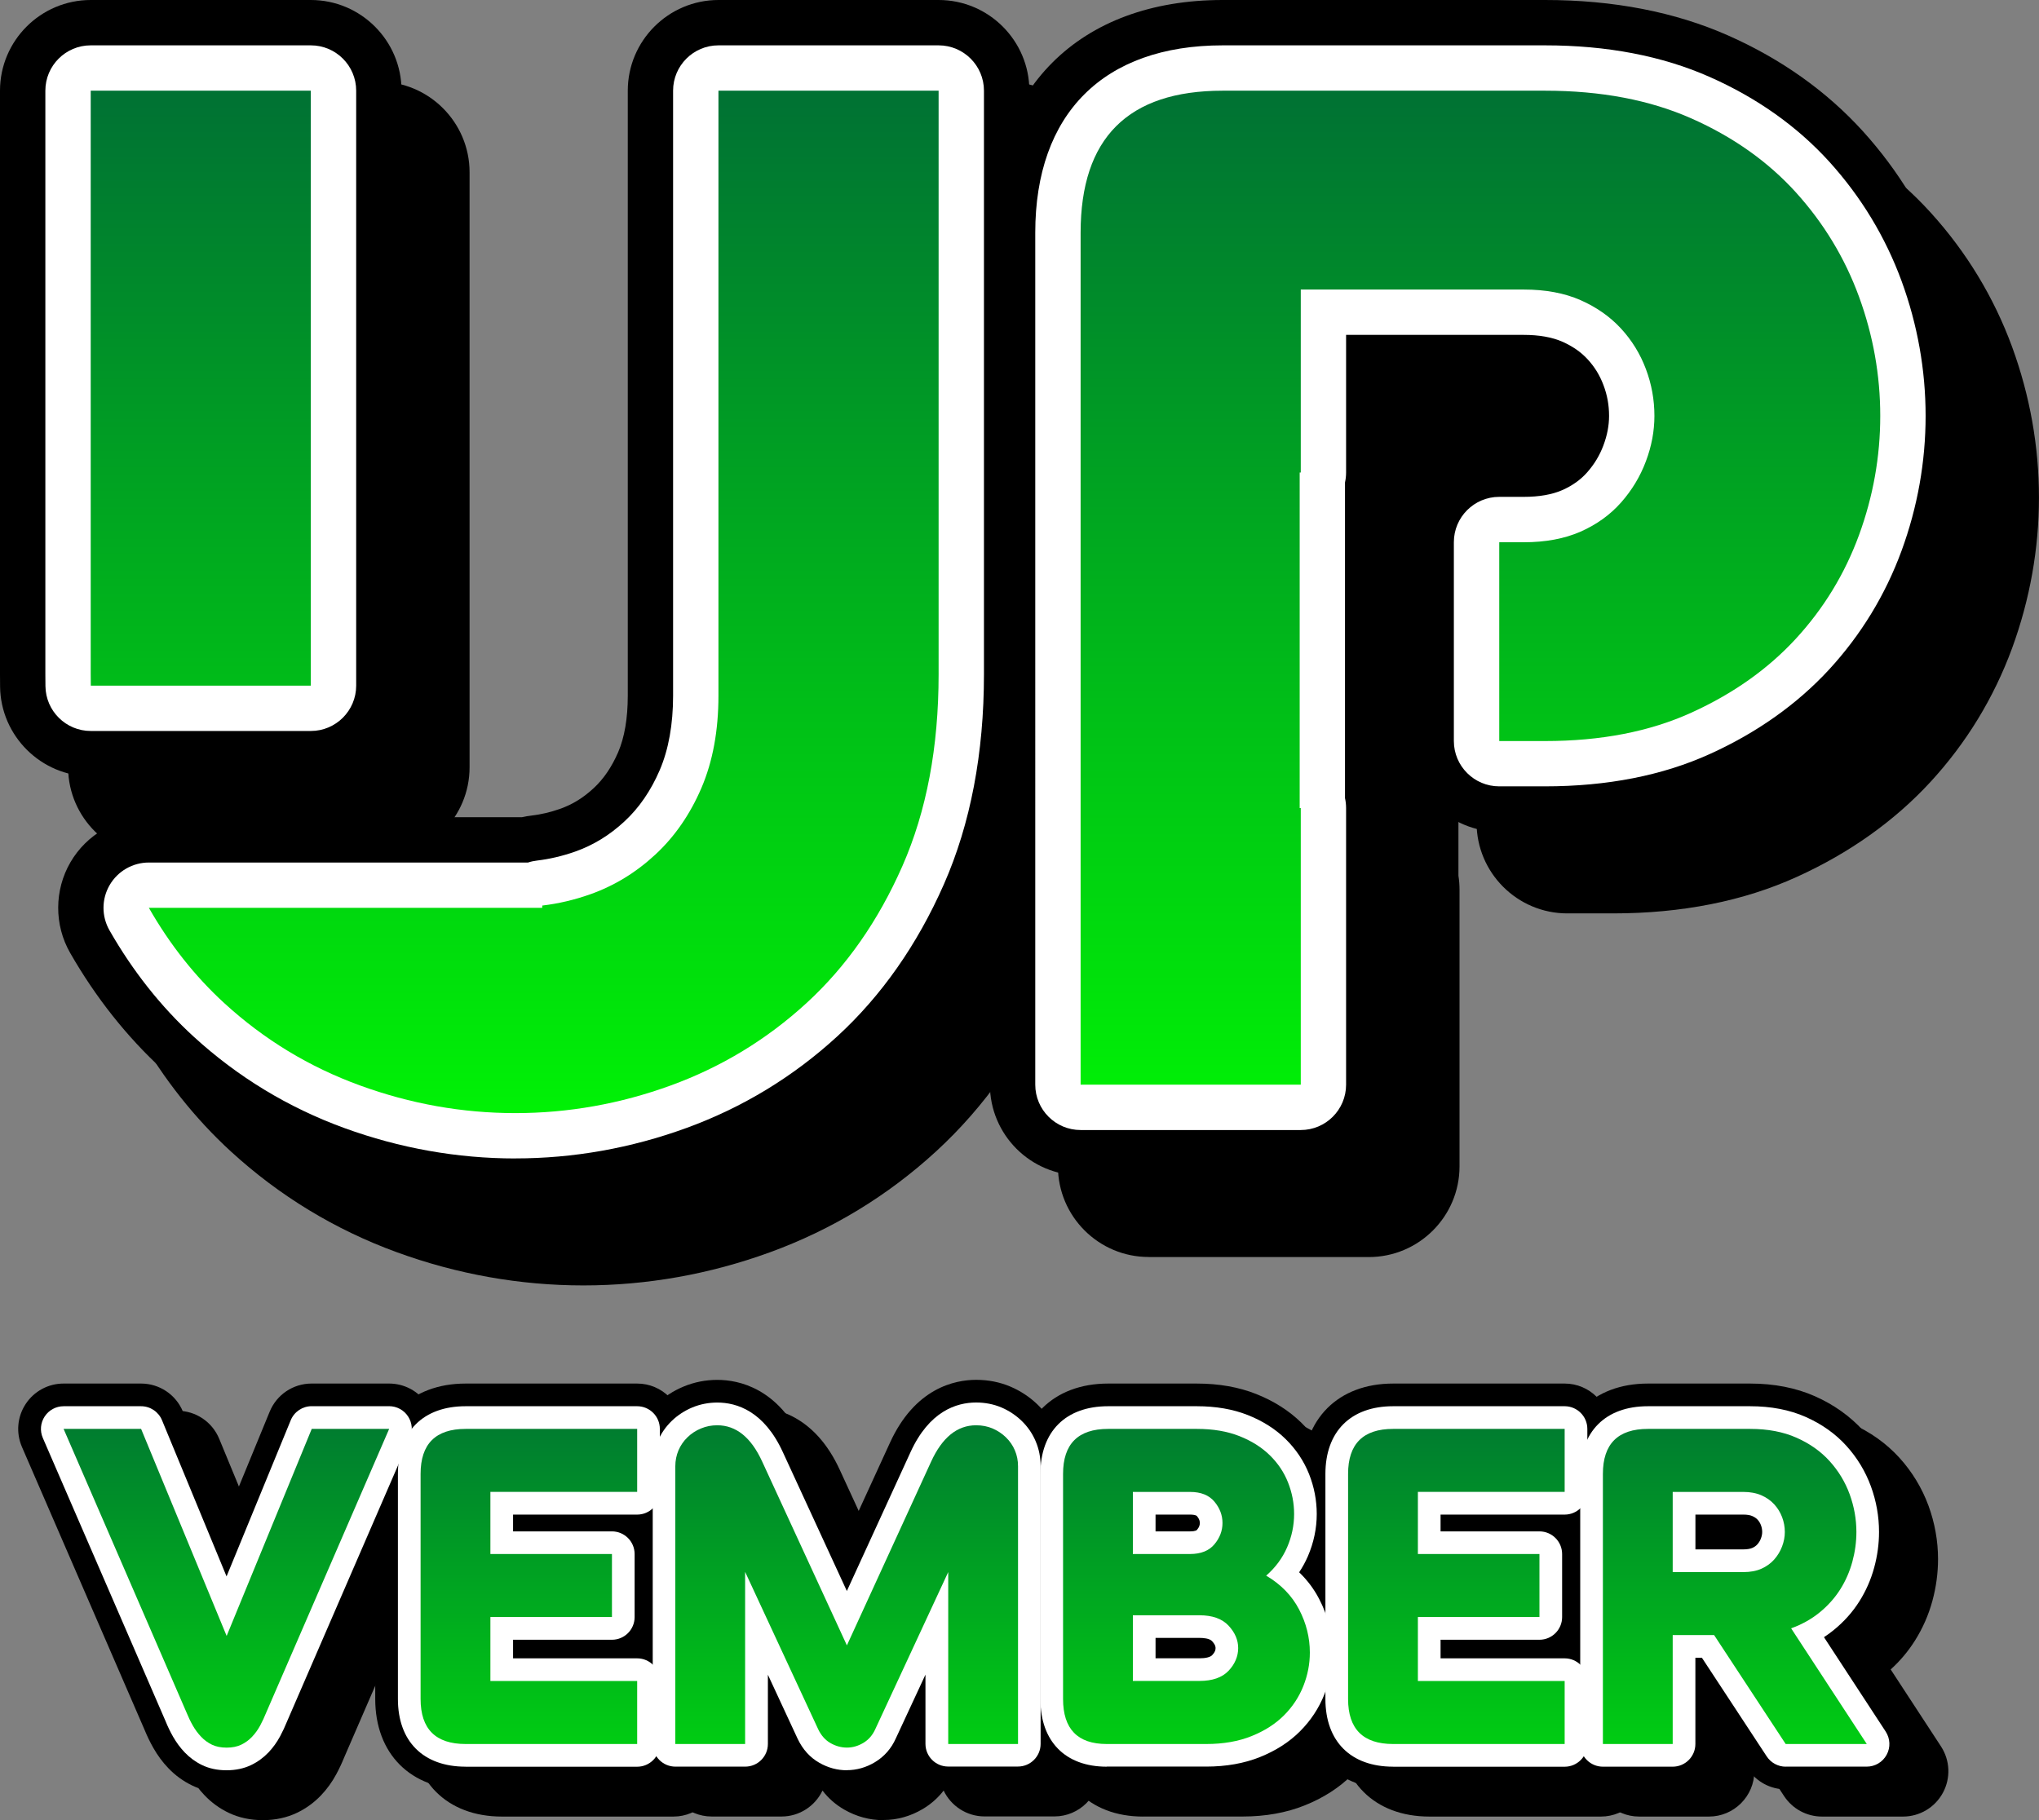 <?xml version="1.0" encoding="UTF-8"?>
<svg id="Layer_2" data-name="Layer 2" xmlns="http://www.w3.org/2000/svg" xmlns:xlink="http://www.w3.org/1999/xlink" viewBox="0 0 449.55 401.39">
  <rect x="0" y="0" width="449.55" height="401.39" fill="#808080" stroke="none"/>
  <defs>
    <style>
      .cls-1 {
        fill: url(#linear-gradient-2);
      }

      .cls-2 {
        fill: #fff;
      }

      .cls-3 {
        fill: url(#linear-gradient-6);
      }

      .cls-4 {
        fill: url(#linear-gradient-5);
      }

      .cls-5 {
        fill: url(#linear-gradient-7);
      }

      .cls-6 {
        fill: url(#linear-gradient-9);
      }

      .cls-7 {
        fill: url(#linear-gradient-3);
      }

      .cls-8 {
        fill: url(#linear-gradient);
      }

      .cls-9 {
        fill: url(#linear-gradient-4);
      }

      .cls-10 {
        fill: url(#linear-gradient-8);
      }
    </style>
    <linearGradient id="linear-gradient" x1="119.88" y1="3.67" x2="119.88" y2="269.14" gradientUnits="userSpaceOnUse">
      <stop offset="0" stop-color="#006837"/>
      <stop offset="1" stop-color="lime"/>
    </linearGradient>
    <linearGradient id="linear-gradient-2" x1="44.26" y1="3.67" x2="44.26" y2="269.14" xlink:href="#linear-gradient"/>
    <linearGradient id="linear-gradient-3" x1="326.4" y1="3.67" x2="326.4" y2="269.14" xlink:href="#linear-gradient"/>
    <linearGradient id="linear-gradient-4" x1="49.9" y1="297.16" x2="49.9" y2="428.43" xlink:href="#linear-gradient"/>
    <linearGradient id="linear-gradient-5" x1="116.61" y1="297.16" x2="116.61" y2="428.43" xlink:href="#linear-gradient"/>
    <linearGradient id="linear-gradient-6" x1="186.69" y1="297.16" x2="186.69" y2="428.43" xlink:href="#linear-gradient"/>
    <linearGradient id="linear-gradient-7" x1="261.58" y1="297.16" x2="261.58" y2="428.43" xlink:href="#linear-gradient"/>
    <linearGradient id="linear-gradient-8" x1="321.09" y1="297.16" x2="321.09" y2="428.43" xlink:href="#linear-gradient"/>
    <linearGradient id="linear-gradient-9" x1="382.49" y1="297.16" x2="382.49" y2="428.43" xlink:href="#linear-gradient"/>
  </defs>
  <g id="Layer_1-2" data-name="Layer 1">
    <g>
      <path d="m57.95,401.39c-2.76,0-5.31-.55-7.56-1.63-1.98-.95-3.76-2.24-5.29-3.85-1.25-1.3-2.35-2.79-3.28-4.43-.72-1.26-1.37-2.6-1.93-3.97l-27.05-62.42c-1.34-3.1-1.04-6.64.82-9.47,1.85-2.82,4.98-4.51,8.36-4.51h17.07c4.06,0,7.69,2.43,9.24,6.18l9.59,23.23,9.54-23.21c1.55-3.77,5.18-6.2,9.25-6.2h17.07c3.38,0,6.51,1.69,8.36,4.51,1.85,2.82,2.16,6.36.82,9.46l-27.05,62.42c-.52,1.29-1.11,2.55-1.76,3.75-.91,1.71-2.05,3.28-3.36,4.66-1.53,1.6-3.31,2.9-5.29,3.85-2.25,1.08-4.79,1.63-7.55,1.63Z"/>
      <path d="m110.66,400.6c-12.11,0-19.93-7.82-19.93-19.93v-49.63c0-12.11,7.82-19.93,19.93-19.93h37.82c5.51,0,10,4.49,10,10v13.9c0,4.3-2.73,7.97-6.54,9.38.63,1.31.98,2.77.98,4.32v13.9c0,1.68-.42,3.26-1.15,4.65,3.9,1.36,6.71,5.08,6.71,9.44v13.9c0,5.51-4.49,10-10,10h-37.82Z"/>
      <path d="m194.74,401.39c-3.01,0-5.9-.78-8.58-2.31-1.88-1.08-3.5-2.48-4.82-4.21-1.61,3.38-5.05,5.72-9.04,5.72h-15.39c-5.51,0-10-4.49-10-10v-61.25c0-2.6.5-5.1,1.49-7.43.98-2.32,2.42-4.41,4.26-6.18,1.76-1.7,3.82-3.04,6.11-3.98,2.33-.96,4.81-1.45,7.38-1.45,4.73,0,13.5,1.8,19.02,13.88l9.54,20.71,9.5-20.72c5.51-12.07,14.28-13.88,19.02-13.88,2.66,0,5.2.5,7.53,1.49,2.21.94,4.22,2.26,5.96,3.93,1.84,1.77,3.27,3.85,4.26,6.18.99,2.33,1.49,4.83,1.49,7.43v61.25c0,5.51-4.49,10-10,10h-15.39c-3.98,0-7.42-2.33-9.03-5.7-1.24,1.6-2.77,2.96-4.53,4.02-2.74,1.64-5.69,2.47-8.78,2.47Z"/>
      <path d="m252.01,400.6c-11.92,0-19.63-7.82-19.63-19.93v-49.63c0-12.11,7.82-19.93,19.93-19.93h19.56c4.82,0,9.21.77,13.05,2.29,3.92,1.55,7.29,3.69,10.03,6.38,2.78,2.73,4.91,5.91,6.31,9.45,1.36,3.42,2.05,7,2.05,10.64,0,3.87-.79,7.67-2.35,11.3-.13.3-.27.6-.41.9,1.03,1.32,1.94,2.73,2.72,4.22,2.33,4.48,3.52,9.24,3.52,14.16,0,3.77-.72,7.5-2.14,11.08-1.46,3.68-3.65,6.99-6.49,9.83-2.83,2.84-6.36,5.12-10.49,6.77-4.05,1.63-8.66,2.46-13.71,2.46h-21.94Z"/>
      <path d="m315.15,400.6c-12.11,0-19.93-7.82-19.93-19.93v-49.63c0-12.11,7.82-19.93,19.93-19.93h37.82c5.51,0,10,4.49,10,10v13.9c0,4.3-2.73,7.97-6.54,9.38.63,1.31.98,2.77.98,4.32v13.9c0,1.68-.42,3.26-1.15,4.65,3.9,1.36,6.71,5.08,6.71,9.44v13.9c0,5.51-4.49,10-10,10h-37.82Z"/>
      <path d="m401.71,400.6c-3.38,0-6.5-1.69-8.36-4.51l-6.56-9.98v4.49c0,5.51-4.49,10-10,10h-15.39c-5.51,0-10-4.49-10-10v-59.56c0-12.11,7.82-19.93,19.93-19.93h22.53c5.29,0,10.09.94,14.27,2.79,4.18,1.85,7.76,4.4,10.65,7.58,2.82,3.11,4.97,6.67,6.41,10.58,1.39,3.81,2.1,7.77,2.1,11.78,0,3.06-.42,6.15-1.24,9.18-.85,3.14-2.16,6.1-3.88,8.82-1.46,2.31-3.24,4.43-5.32,6.32l11.09,16.97c2.01,3.08,2.17,7,.42,10.23-1.75,3.23-5.12,5.24-8.79,5.24h-17.87Z"/>
    </g>
    <g>
      <path d="m128.62,283.47c-13.98,0-27.82-2.46-41.13-7.32-13.6-4.96-25.9-12.43-36.57-22.21-7.94-7.28-14.82-15.96-20.46-25.81-3.53-6.17-3.5-13.82.06-19.96s10.19-9.96,17.3-9.96h82.29c.7-.16,1.4-.28,2.11-.36,2.05-.24,4.14-.73,6.22-1.46,2.77-.98,5.13-2.43,7.44-4.57,2.2-2.03,4.01-4.7,5.41-7.94,1.41-3.29,2.12-7.49,2.12-12.46V38c0-11.03,8.97-20,20-20h48.54c11.03,0,20,8.97,20,20v128.71c0,18.79-3.25,35.72-9.67,50.32-6.43,14.62-15.16,27.04-25.93,36.91-10.66,9.78-22.96,17.25-36.56,22.21-13.33,4.86-27.17,7.32-41.15,7.32Z"/>
      <path d="m35.02,189.2c-10.9,0-19.87-8.86-20-19.76-.01-.9-.02-1.81-.02-2.73V38c0-11.03,8.97-20,20-20h48.53c11.03,0,20,8.97,20,20v131.2c0,11.03-8.97,20-20,20h-48.51Z"/>
      <path d="m253.25,277.2c-11.03,0-20-8.97-20-20V69.32c0-31.66,19.66-51.32,51.32-51.32h71.08c15.05,0,28.63,2.63,40.35,7.82,11.7,5.18,21.7,12.28,29.72,21.12,7.88,8.7,13.9,18.65,17.91,29.58,3.92,10.74,5.91,21.9,5.91,33.2s-1.99,22.45-5.9,33.17c-4.04,11.01-10.1,20.94-18.01,29.54-7.97,8.65-17.89,15.69-29.47,20.95-11.74,5.34-25.37,8.05-40.51,8.05h-10.1c-11.03,0-20-8.97-20-20v-43.84c0-11.03,8.97-20,20-20h5.4c2.71,0,4.04-.45,4.48-.65,1.15-.51,1.69-1.02,1.99-1.37.78-.88,1.33-1.78,1.72-2.82.42-1.1.62-2.1.62-3.02,0-1.17-.19-2.21-.59-3.28-.36-.97-.82-1.71-1.49-2.44-.34-.37-.94-.92-2.29-1.51-.42-.18-1.73-.63-4.44-.63h-29.16v20.35c0,1.04-.08,2.08-.24,3.1v67.8c.16,1.02.24,2.06.24,3.1v61c0,11.03-8.97,20-20,20h-48.54Z"/>
    </g>
    <g>
      <path d="m49.95,395.39c-2.76,0-5.31-.55-7.56-1.63-1.98-.95-3.76-2.24-5.29-3.85-1.25-1.3-2.35-2.79-3.28-4.43-.72-1.26-1.37-2.6-1.93-3.97l-27.05-62.42c-1.34-3.1-1.04-6.64.82-9.47,1.85-2.82,4.98-4.51,8.36-4.51h17.07c4.06,0,7.69,2.43,9.24,6.18l9.59,23.23,9.54-23.21c1.55-3.77,5.18-6.2,9.25-6.2h17.07c3.38,0,6.51,1.69,8.36,4.51,1.85,2.82,2.16,6.36.82,9.46l-27.05,62.42c-.52,1.29-1.11,2.55-1.76,3.75-.91,1.71-2.05,3.28-3.36,4.66-1.53,1.6-3.31,2.9-5.29,3.85-2.25,1.08-4.79,1.63-7.55,1.63Z"/>
      <path d="m102.66,394.6c-12.11,0-19.93-7.82-19.93-19.93v-49.63c0-12.11,7.82-19.93,19.93-19.93h37.82c5.51,0,10,4.49,10,10v13.9c0,4.3-2.73,7.97-6.54,9.38.63,1.31.98,2.77.98,4.32v13.9c0,1.68-.42,3.26-1.15,4.65,3.9,1.36,6.71,5.08,6.71,9.44v13.9c0,5.51-4.49,10-10,10h-37.82Z"/>
      <path d="m186.74,395.39c-3.01,0-5.9-.78-8.58-2.31-1.88-1.08-3.5-2.48-4.82-4.21-1.61,3.38-5.05,5.72-9.04,5.72h-15.39c-5.51,0-10-4.49-10-10v-61.25c0-2.6.5-5.1,1.49-7.43.98-2.32,2.42-4.41,4.26-6.18,1.76-1.7,3.82-3.04,6.11-3.98,2.33-.96,4.81-1.45,7.38-1.45,4.73,0,13.5,1.8,19.02,13.88l9.54,20.71,9.5-20.72c5.51-12.07,14.28-13.88,19.02-13.88,2.66,0,5.2.5,7.53,1.49,2.21.94,4.22,2.26,5.96,3.93,1.84,1.77,3.27,3.85,4.26,6.18.99,2.33,1.49,4.83,1.49,7.43v61.25c0,5.51-4.49,10-10,10h-15.39c-3.98,0-7.42-2.33-9.03-5.7-1.24,1.6-2.77,2.96-4.53,4.02-2.74,1.64-5.69,2.47-8.78,2.47Z"/>
      <path d="m244.01,394.6c-11.92,0-19.63-7.82-19.63-19.93v-49.63c0-12.11,7.82-19.93,19.93-19.93h19.56c4.82,0,9.21.77,13.05,2.29,3.92,1.55,7.29,3.69,10.03,6.38,2.78,2.73,4.91,5.91,6.31,9.45,1.36,3.42,2.05,7,2.05,10.64,0,3.87-.79,7.67-2.35,11.3-.13.3-.27.6-.41.9,1.03,1.32,1.94,2.73,2.72,4.22,2.33,4.48,3.52,9.24,3.52,14.16,0,3.77-.72,7.5-2.14,11.08-1.46,3.68-3.65,6.99-6.49,9.83-2.83,2.84-6.36,5.12-10.49,6.77-4.05,1.63-8.66,2.46-13.71,2.46h-21.94Z"/>
      <path d="m307.15,394.6c-12.11,0-19.93-7.82-19.93-19.93v-49.63c0-12.11,7.82-19.93,19.93-19.93h37.82c5.51,0,10,4.49,10,10v13.9c0,4.3-2.73,7.97-6.54,9.38.63,1.31.98,2.77.98,4.32v13.9c0,1.68-.42,3.26-1.15,4.65,3.9,1.36,6.71,5.08,6.71,9.44v13.9c0,5.51-4.49,10-10,10h-37.82Z"/>
      <path d="m393.71,394.6c-3.38,0-6.5-1.69-8.36-4.51l-6.56-9.98v4.49c0,5.51-4.49,10-10,10h-15.39c-5.51,0-10-4.49-10-10v-59.56c0-12.11,7.82-19.93,19.93-19.93h22.53c5.29,0,10.09.94,14.27,2.79,4.18,1.85,7.76,4.4,10.65,7.58,2.82,3.11,4.97,6.67,6.41,10.58,1.39,3.81,2.1,7.77,2.1,11.78,0,3.06-.42,6.15-1.24,9.18-.85,3.14-2.16,6.1-3.88,8.82-1.46,2.31-3.24,4.43-5.32,6.32l11.09,16.97c2.01,3.08,2.17,7,.42,10.23-1.75,3.23-5.12,5.24-8.79,5.24h-17.87Z"/>
    </g>
    <g>
      <path class="cls-2" d="m49.95,390.39c-2.01,0-3.82-.38-5.39-1.14-1.43-.69-2.72-1.63-3.83-2.79-.97-1.01-1.83-2.18-2.56-3.45-.62-1.08-1.18-2.24-1.66-3.43l-27.07-62.48c-.67-1.55-.52-3.32.41-4.73.92-1.41,2.5-2.26,4.18-2.26h17.07c2.02,0,3.85,1.22,4.62,3.09l14.23,34.44,14.15-34.44c.77-1.88,2.6-3.1,4.62-3.1h17.07c1.68,0,3.26.85,4.18,2.26.92,1.41,1.08,3.19.41,4.73l-27.07,62.48c-.46,1.14-.98,2.26-1.55,3.32-.7,1.31-1.57,2.52-2.57,3.57-1.11,1.16-2.4,2.1-3.84,2.79-1.57.75-3.38,1.14-5.39,1.14Z"/>
      <path class="cls-2" d="m102.66,389.6c-9.35,0-14.93-5.58-14.93-14.93v-49.63c0-9.35,5.58-14.93,14.93-14.93h37.82c2.76,0,5,2.24,5,5v13.9c0,2.76-2.24,5-5,5h-27.36v3.7h21.8c2.76,0,5,2.24,5,5v13.9c0,2.76-2.24,5-5,5h-21.8v4.1h27.36c2.76,0,5,2.24,5,5v13.9c0,2.76-2.24,5-5,5h-37.82Z"/>
      <path class="cls-2" d="m186.74,390.39c-2.13,0-4.18-.55-6.1-1.65-2.06-1.17-3.66-2.95-4.77-5.27l-6.57-14.15v15.27c0,2.76-2.24,5-5,5h-15.39c-2.76,0-5-2.24-5-5v-61.25c0-1.93.37-3.77,1.09-5.48.72-1.7,1.77-3.23,3.12-4.53,1.31-1.26,2.84-2.25,4.54-2.96,1.73-.71,3.57-1.07,5.48-1.07,4.32,0,10.33,1.9,14.47,10.96l14.1,30.6,14.03-30.61c4.13-9.06,10.15-10.96,14.47-10.96,1.99,0,3.86.37,5.57,1.09,1.65.7,3.14,1.69,4.44,2.93,1.35,1.3,2.4,2.82,3.12,4.53.73,1.71,1.09,3.55,1.09,5.48v61.25c0,2.76-2.24,5-5,5h-15.39c-2.76,0-5-2.24-5-5v-15.27l-6.55,14.1c-.99,2.21-2.54,3.98-4.59,5.21-1.95,1.17-4.03,1.76-6.2,1.76Z"/>
      <path class="cls-2" d="m244.01,389.6c-9.16,0-14.63-5.58-14.63-14.93v-49.63c0-9.35,5.58-14.93,14.93-14.93h19.56c4.19,0,7.96.65,11.22,1.94,3.29,1.3,6.1,3.08,8.36,5.3,2.28,2.24,4.02,4.84,5.17,7.73,1.12,2.83,1.69,5.79,1.69,8.79,0,3.18-.66,6.32-1.95,9.32-.54,1.24-1.18,2.42-1.93,3.54,1.79,1.72,3.27,3.68,4.4,5.86,1.96,3.75,2.95,7.74,2.95,11.84,0,3.13-.6,6.24-1.79,9.24-1.21,3.04-3.02,5.78-5.38,8.14-2.36,2.36-5.32,4.27-8.82,5.67-3.46,1.39-7.44,2.1-11.84,2.1h-21.94Zm20.45-23.9c1.35,0,2.37-.25,2.79-.69.66-.69.75-1.16.75-1.56,0-.21,0-.71-.79-1.55-.57-.61-1.97-.7-2.75-.7h-9.69v4.49h9.69Zm-2.08-27.99c.29,0,1.26-.02,1.53-.34.55-.65.62-1.13.62-1.51s-.07-.85-.62-1.51c-.27-.32-1.23-.34-1.53-.34h-7.61v3.7h7.61Z"/>
      <path class="cls-2" d="m307.15,389.6c-9.35,0-14.93-5.58-14.93-14.93v-49.63c0-9.35,5.58-14.93,14.93-14.93h37.82c2.76,0,5,2.24,5,5v13.9c0,2.76-2.24,5-5,5h-27.36v3.7h21.8c2.76,0,5,2.24,5,5v13.9c0,2.76-2.24,5-5,5h-21.8v4.1h27.36c2.76,0,5,2.24,5,5v13.9c0,2.76-2.24,5-5,5h-37.82Z"/>
      <path class="cls-2" d="m393.71,389.6c-1.68,0-3.25-.85-4.18-2.25l-14.3-21.77h-1.44v19.02c0,2.76-2.24,5-5,5h-15.39c-2.76,0-5-2.24-5-5v-59.56c0-9.35,5.58-14.93,14.93-14.93h22.53c4.59,0,8.71.79,12.25,2.36,3.54,1.57,6.56,3.71,8.97,6.37,2.38,2.63,4.2,5.63,5.41,8.94,1.19,3.26,1.79,6.64,1.79,10.06,0,2.62-.36,5.26-1.07,7.86-.72,2.66-1.83,5.17-3.28,7.46-1.47,2.33-3.35,4.44-5.58,6.26-.7.58-1.44,1.12-2.21,1.62l13.61,20.82c1,1.54,1.09,3.5.21,5.11-.87,1.62-2.56,2.62-4.4,2.62h-17.87Zm-9.33-47.92c.8,0,1.48-.11,1.96-.32.46-.2.82-.46,1.1-.77.36-.4.62-.83.8-1.32.19-.5.28-.96.28-1.42,0-.53-.09-1.02-.28-1.52-.17-.45-.41-.85-.74-1.21-.29-.31-.67-.57-1.17-.79-.47-.21-1.14-.32-1.95-.32h-10.58v7.67h10.58Z"/>
    </g>
    <g>
      <path d="m113.62,265.47c-13.98,0-27.82-2.46-41.13-7.32-13.6-4.96-25.9-12.43-36.57-22.21-7.94-7.28-14.82-15.96-20.46-25.81-3.53-6.17-3.5-13.82.06-19.96s10.19-9.96,17.3-9.96h82.29c.7-.16,1.4-.28,2.11-.36,2.05-.24,4.14-.73,6.22-1.46,2.77-.98,5.13-2.43,7.44-4.57,2.2-2.03,4.01-4.7,5.41-7.94,1.41-3.29,2.12-7.49,2.12-12.46V20c0-11.03,8.97-20,20-20h48.54c11.03,0,20,8.97,20,20v128.71c0,18.79-3.25,35.72-9.67,50.32-6.43,14.62-15.16,27.04-25.93,36.91-10.66,9.78-22.96,17.25-36.56,22.21-13.33,4.86-27.17,7.32-41.15,7.32Z"/>
      <path d="m20.02,171.2C9.12,171.2.15,162.34.02,151.44c-.01-.9-.02-1.81-.02-2.73V20C0,8.97,8.97,0,20,0h48.53c11.03,0,20,8.97,20,20v131.2c0,11.03-8.97,20-20,20H20.02Z"/>
      <path d="m238.25,259.2c-11.03,0-20-8.97-20-20V51.32c0-31.66,19.66-51.32,51.32-51.32h71.08c15.05,0,28.63,2.63,40.35,7.82,11.7,5.18,21.7,12.28,29.72,21.12,7.88,8.7,13.9,18.65,17.91,29.58,3.92,10.74,5.91,21.9,5.91,33.2s-1.99,22.45-5.9,33.17c-4.04,11.01-10.1,20.94-18.01,29.54-7.97,8.65-17.89,15.69-29.47,20.95-11.74,5.34-25.37,8.05-40.51,8.05h-10.1c-11.03,0-20-8.97-20-20v-43.84c0-11.03,8.97-20,20-20h5.4c2.71,0,4.04-.45,4.48-.65,1.15-.51,1.69-1.02,1.99-1.37.78-.88,1.33-1.78,1.72-2.82.42-1.1.62-2.1.62-3.02,0-1.17-.19-2.21-.59-3.28-.36-.97-.82-1.71-1.49-2.44-.34-.37-.94-.92-2.29-1.51-.42-.18-1.73-.63-4.44-.63h-29.16v20.35c0,1.04-.08,2.08-.24,3.1v67.8c.16,1.02.24,2.06.24,3.1v61c0,11.03-8.97,20-20,20h-48.54Z"/>
    </g>
    <g>
      <path class="cls-2" d="m113.62,255.47c-12.8,0-25.49-2.26-37.71-6.71-12.36-4.5-23.54-11.29-33.24-20.18-7.18-6.58-13.41-14.45-18.53-23.41-1.77-3.1-1.76-6.9.03-9.98,1.79-3.08,5.08-4.98,8.65-4.98h83.6c.63-.21,1.28-.35,1.96-.43,2.78-.33,5.6-.99,8.37-1.96,4.05-1.43,7.62-3.61,10.92-6.67,3.23-2.98,5.84-6.79,7.79-11.33,1.95-4.56,2.94-10.08,2.94-16.41V20c0-5.52,4.48-10,10-10h48.54c5.52,0,10,4.48,10,10v128.71c0,17.4-2.97,32.98-8.83,46.29-5.87,13.34-13.79,24.63-23.54,33.57-9.69,8.89-20.87,15.68-33.23,20.18-12.23,4.46-24.92,6.71-37.73,6.71Z"/>
      <path class="cls-2" d="m20.02,161.2c-5.48,0-9.93-4.4-10-9.88-.01-.86-.02-1.73-.02-2.61V20c0-5.52,4.48-10,10-10h48.53c5.52,0,10,4.48,10,10v131.2c0,5.52-4.48,10-10,10H20.02Z"/>
      <path class="cls-2" d="m238.25,249.2c-5.52,0-10-4.48-10-10V51.32c0-26.26,15.06-41.32,41.32-41.32h71.08c13.65,0,25.86,2.34,36.3,6.97,10.42,4.61,19.29,10.9,26.37,18.7,7.01,7.74,12.36,16.58,15.93,26.3,3.52,9.63,5.3,19.63,5.3,29.75s-1.78,20.12-5.3,29.73c-3.58,9.76-8.96,18.57-15.98,26.2-7.06,7.65-15.89,13.91-26.25,18.61-10.43,4.75-22.67,7.15-36.38,7.15h-10.1c-5.52,0-10-4.48-10-10v-43.84c0-5.52,4.48-10,10-10h5.4c3.39,0,6.25-.5,8.51-1.49,2.21-.98,4.01-2.26,5.46-3.89,1.6-1.81,2.78-3.77,3.6-5.96.83-2.21,1.25-4.38,1.25-6.51,0-2.38-.4-4.6-1.24-6.81-.81-2.15-1.94-4-3.49-5.68-1.47-1.6-3.31-2.88-5.6-3.89-2.24-.98-5.1-1.49-8.49-1.49h-39.16v30.35c0,.75-.08,1.48-.24,2.19v69.62c.16.7.24,1.44.24,2.19v61c0,5.52-4.48,10-10,10h-48.54Z"/>
    </g>
    <g>
      <path class="cls-8" d="m158.4,20v133.4c0,7.73-1.25,14.51-3.75,20.36-2.51,5.84-5.9,10.75-10.18,14.71-4.28,3.97-9.08,6.89-14.4,8.77-3.44,1.21-6.95,2.04-10.52,2.46v.5H32.82c4.63,8.1,10.17,15.1,16.61,21,8.77,8.04,18.74,14.09,29.91,18.16,11.16,4.07,22.59,6.11,34.28,6.11s23.13-2.04,34.3-6.11c11.16-4.07,21.13-10.12,29.9-18.16,8.77-8.04,15.81-18.11,21.14-30.22,5.32-12.1,7.98-26.2,7.98-42.27V20h-48.54Z"/>
      <path class="cls-1" d="m68.53,20H20v128.71c0,.84.01,1.67.02,2.49h48.51V20Z"/>
      <path class="cls-7" d="m409.86,65.41c-3.14-8.56-7.79-16.23-13.94-23.02-6.16-6.78-13.83-12.21-23.02-16.28-9.19-4.07-19.93-6.11-32.25-6.11h-71.08c-20.88,0-31.32,10.45-31.32,31.32v187.88h48.54v-61h-.24v-74h.24v-40.35h49.16c4.8,0,8.98.78,12.53,2.34,3.55,1.57,6.52,3.66,8.92,6.27,2.4,2.61,4.23,5.58,5.48,8.92,1.26,3.34,1.88,6.79,1.88,10.34,0,3.33-.62,6.68-1.88,10.01-1.25,3.35-3.08,6.37-5.48,9.09-2.4,2.71-5.37,4.85-8.92,6.42-3.55,1.56-7.73,2.34-12.53,2.34h-5.4v43.84h10.1c12.32,0,23.06-2.08,32.25-6.26,9.19-4.17,16.86-9.6,23.02-16.28,6.15-6.68,10.8-14.3,13.94-22.86,3.13-8.56,4.69-17.33,4.69-26.3s-1.56-17.75-4.69-26.31Z"/>
    </g>
    <g>
      <path class="cls-9" d="m14.02,315.11l27.1,62.54c.4.99.86,1.95,1.39,2.88.53.93,1.14,1.75,1.84,2.48.69.73,1.49,1.31,2.38,1.74.89.43,1.97.65,3.23.65s2.33-.22,3.23-.65c.89-.43,1.69-1.01,2.38-1.74.69-.73,1.29-1.55,1.79-2.48.5-.93.94-1.89,1.34-2.88l27.1-62.54h-17.07l-18.76,45.66-18.86-45.66H14.02Z"/>
      <path class="cls-4" d="m140.48,315.11h-37.82c-6.62,0-9.93,3.31-9.93,9.93v49.63c0,6.62,3.31,9.93,9.93,9.93h37.82v-13.9h-32.36v-14.1h26.8v-13.9h-26.8v-13.7h32.36v-13.9Z"/>
      <path class="cls-3" d="m164.3,346.68l16.08,34.64c.66,1.39,1.57,2.42,2.73,3.08,1.16.66,2.37.99,3.62.99s2.46-.35,3.62-1.04c1.16-.7,2.03-1.7,2.63-3.03l16.08-34.64v37.92h15.39v-61.25c0-1.26-.23-2.43-.7-3.52-.46-1.09-1.13-2.05-1.99-2.88-.86-.83-1.84-1.47-2.93-1.94-1.09-.46-2.3-.7-3.62-.7-4.17,0-7.48,2.68-9.93,8.04l-18.56,40.5-18.66-40.5c-2.45-5.36-5.76-8.04-9.93-8.04-1.26,0-2.45.23-3.57.7-1.13.46-2.12,1.11-2.98,1.94-.86.83-1.52,1.79-1.99,2.88-.46,1.09-.7,2.27-.7,3.52v61.25h15.39v-37.92Z"/>
      <path class="cls-5" d="m263.87,315.11h-19.56c-6.62,0-9.93,3.31-9.93,9.93v49.63c0,6.62,3.21,9.93,9.63,9.93h21.94c3.77,0,7.1-.58,9.98-1.74,2.88-1.16,5.26-2.68,7.15-4.57,1.89-1.89,3.31-4.04,4.27-6.45.96-2.42,1.44-4.88,1.44-7.4,0-3.31-.79-6.48-2.38-9.53-1.59-3.04-4-5.52-7.25-7.44,2.05-1.79,3.59-3.87,4.62-6.25,1.03-2.38,1.54-4.83,1.54-7.35,0-2.38-.45-4.7-1.34-6.95-.89-2.25-2.23-4.25-4.02-6-1.79-1.75-4.02-3.16-6.7-4.22-2.68-1.06-5.81-1.59-9.38-1.59Zm-14.1,27.6v-13.7h12.61c2.38,0,4.17.71,5.36,2.13,1.19,1.42,1.79,3,1.79,4.72s-.6,3.29-1.79,4.71c-1.19,1.42-2.98,2.13-5.36,2.13h-12.61Zm0,27.99v-14.49h14.69c2.84,0,4.98.76,6.4,2.28,1.42,1.52,2.13,3.18,2.13,4.96s-.71,3.52-2.13,5.01c-1.42,1.49-3.56,2.23-6.4,2.23h-14.69Z"/>
      <path class="cls-10" d="m344.97,315.11h-37.82c-6.62,0-9.93,3.31-9.93,9.93v49.63c0,6.62,3.31,9.93,9.93,9.93h37.82v-13.9h-32.36v-14.1h26.8v-13.9h-26.8v-13.7h32.36v-13.9Z"/>
      <path class="cls-6" d="m393.71,384.6h17.87l-16.68-25.51c2.38-.86,4.48-2.03,6.3-3.52,1.82-1.49,3.33-3.18,4.52-5.06s2.08-3.92,2.68-6.11c.59-2.18.89-4.37.89-6.55,0-2.84-.5-5.62-1.49-8.34-.99-2.71-2.47-5.14-4.42-7.3-1.95-2.15-4.38-3.87-7.3-5.16-2.91-1.29-6.32-1.94-10.22-1.94h-22.53c-6.62,0-9.93,3.31-9.93,9.93v59.56h15.39v-24.02h9.13l15.78,24.02Zm-24.92-37.92v-17.67h15.58c1.52,0,2.84.25,3.97.74,1.12.5,2.07,1.16,2.83,1.99.76.83,1.34,1.77,1.74,2.83.4,1.06.6,2.15.6,3.28,0,1.06-.2,2.12-.6,3.18-.4,1.06-.98,2.02-1.74,2.88-.76.86-1.71,1.54-2.83,2.04-1.13.5-2.45.74-3.97.74h-15.58Z"/>
    </g>
  </g>
</svg>